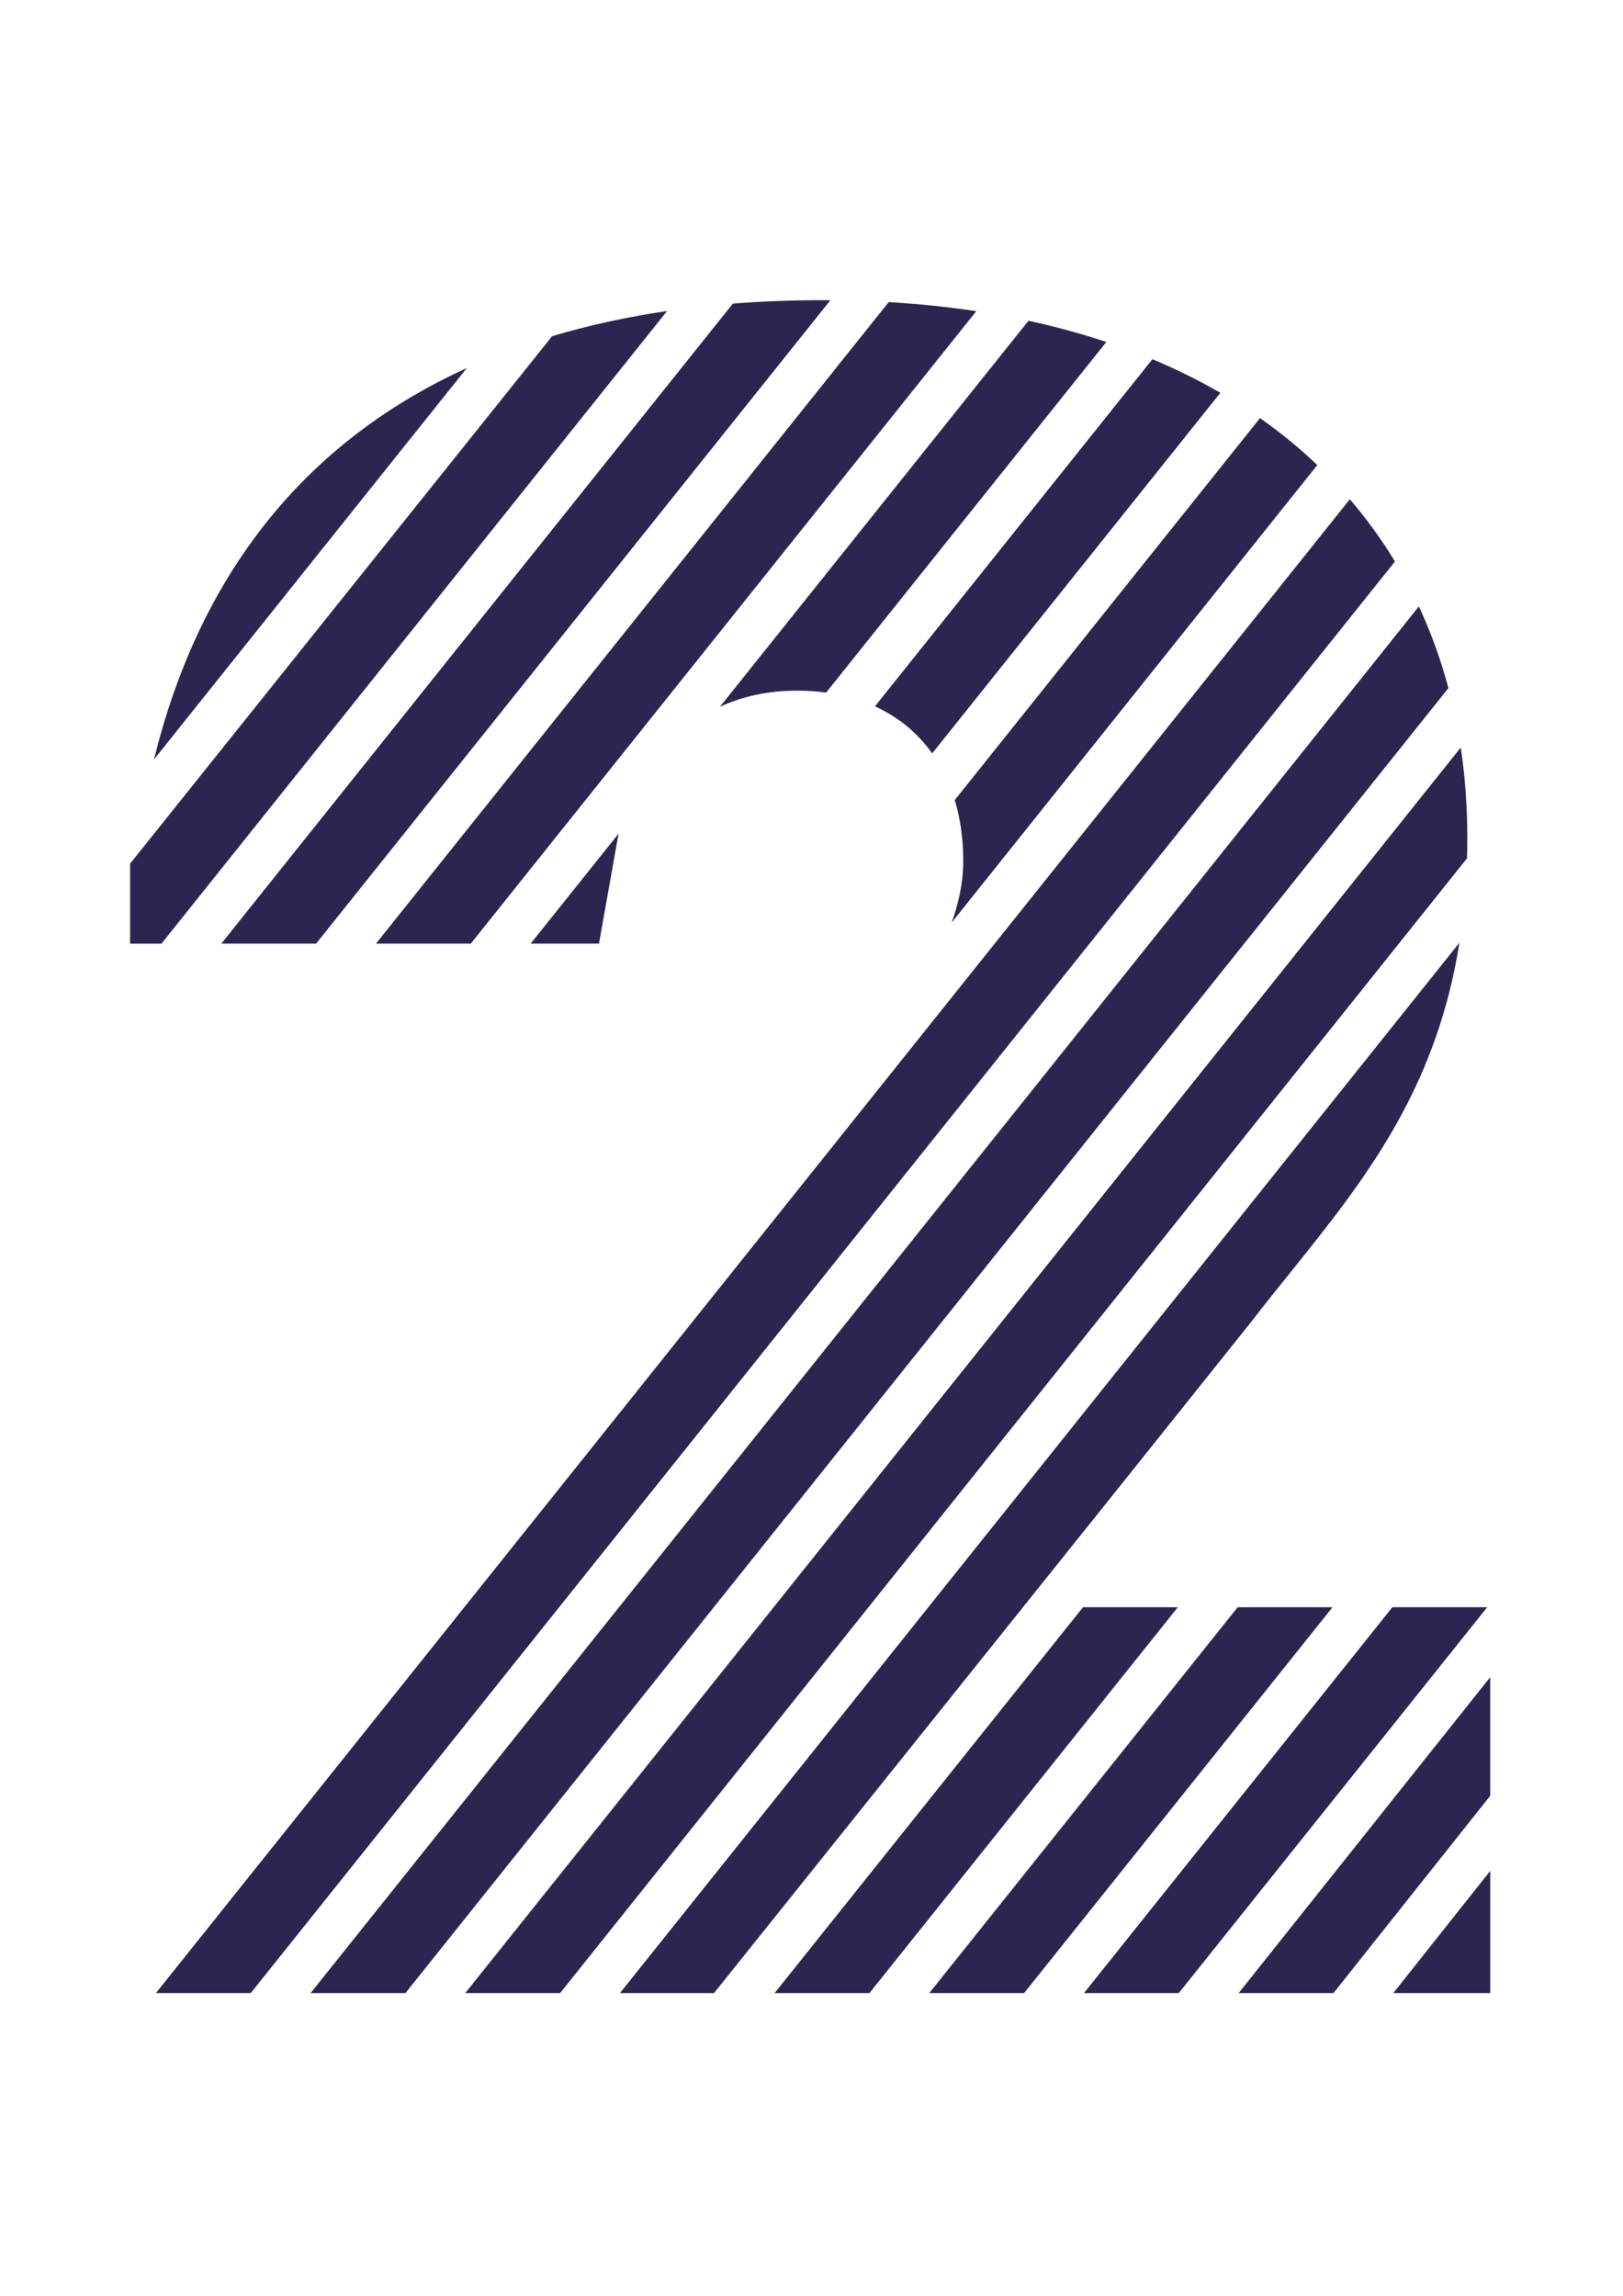 <?xml version="1.0" encoding="UTF-8"?> <!-- Generator: Adobe Illustrator 26.4.1, SVG Export Plug-In . SVG Version: 6.00 Build 0) --> <svg xmlns="http://www.w3.org/2000/svg" xmlns:xlink="http://www.w3.org/1999/xlink" id="Layer_1" x="0px" y="0px" viewBox="0 0 595.28 841.89" style="enable-background:new 0 0 595.28 841.89;" xml:space="preserve"> <style type="text/css"> .st0{fill:#2B2550;} </style> <g> <polygon class="st0" points="511.05,730.87 546.59,686.06 546.59,730.87 "></polygon> <polygon class="st0" points="454.32,730.87 546.58,615.03 546.58,658.53 489.09,730.87 "></polygon> <polygon class="st0" points="397.59,730.87 510.68,589.39 545.47,589.39 432.36,730.87 "></polygon> <polygon class="st0" points="340.85,730.87 453.95,589.39 488.73,589.39 375.63,730.87 "></polygon> <polygon class="st0" points="284.12,730.87 397.22,589.39 432,589.39 318.9,730.87 "></polygon> <path class="st0" d="M227.39,730.87l307.88-385.15c-1.88,11.9-4.67,23.09-8.46,34.05c-3.86,11.16-8.69,21.83-14.77,32.62 c-11.31,20.08-25.32,37.51-38.88,54.37c-4.68,5.82-9.52,11.85-14.18,17.89l-50.07,62.64L261.89,730.87H227.39z"></path> <path class="st0" d="M170.66,730.87l365.11-456.74c1.6,10.64,2.4,21.71,2.4,32.96c0,2.52-0.04,5.1-0.11,7.67L205.44,730.87H170.66z "></path> <path class="st0" d="M113.93,730.87l406.48-508.49c4.42,9.49,8.06,19.55,10.84,29.94L148.71,730.87H113.93z"></path> <path class="st0" d="M57.2,730.87l437.89-547.78c6.12,7.13,11.68,14.79,16.54,22.82L91.98,730.87H57.2z"></path> <path class="st0" d="M349.07,338.29c2.35-6.57,4.23-14.39,4.23-22.61c0-7.94-1.05-15.44-3.12-22.29l111.96-140.06 c7.5,5.27,14.56,11.05,21.02,17.21L349.07,338.29z"></path> <path class="st0" d="M341.9,276.28c-5.37-7.55-12.42-13.35-20.98-17.26l101.75-127.29c8.71,3.64,17.09,7.78,24.93,12.32 L341.9,276.28z"></path> <path class="st0" d="M377.22,117.63c9.86,2.13,19.46,4.75,28.56,7.78L303.01,253.97c-3.44-0.46-7.04-0.7-10.72-0.7 c-10.32,0-19.79,1.99-28.23,5.91L377.22,117.63z"></path> <polygon class="st0" points="194.63,346.04 226.87,305.71 219.69,346.04 "></polygon> <path class="st0" d="M137.9,346.04l188.06-235.26c11,0.65,21.78,1.77,32.11,3.34l-185.4,231.92H137.9z"></path> <path class="st0" d="M81.17,346.04l187.62-234.7c10.61-0.84,21.69-1.26,32.95-1.26c0.93,0,1.88,0,2.83,0.01L115.94,346.04H81.17z"></path> <path class="st0" d="M47.72,346.04v-29.33L202.5,123.29c13.22-3.96,27.39-7.06,42.17-9.24l-185.45,232H47.72z"></path> <path class="st0" d="M56.48,278.5c4-16.26,9.31-31.55,15.8-45.54c7.2-15.51,16.05-29.8,26.28-42.46 c10.12-12.52,21.85-23.76,34.87-33.4c11.45-8.48,24.13-15.91,37.78-22.13L56.48,278.5z"></path> </g> </svg> 